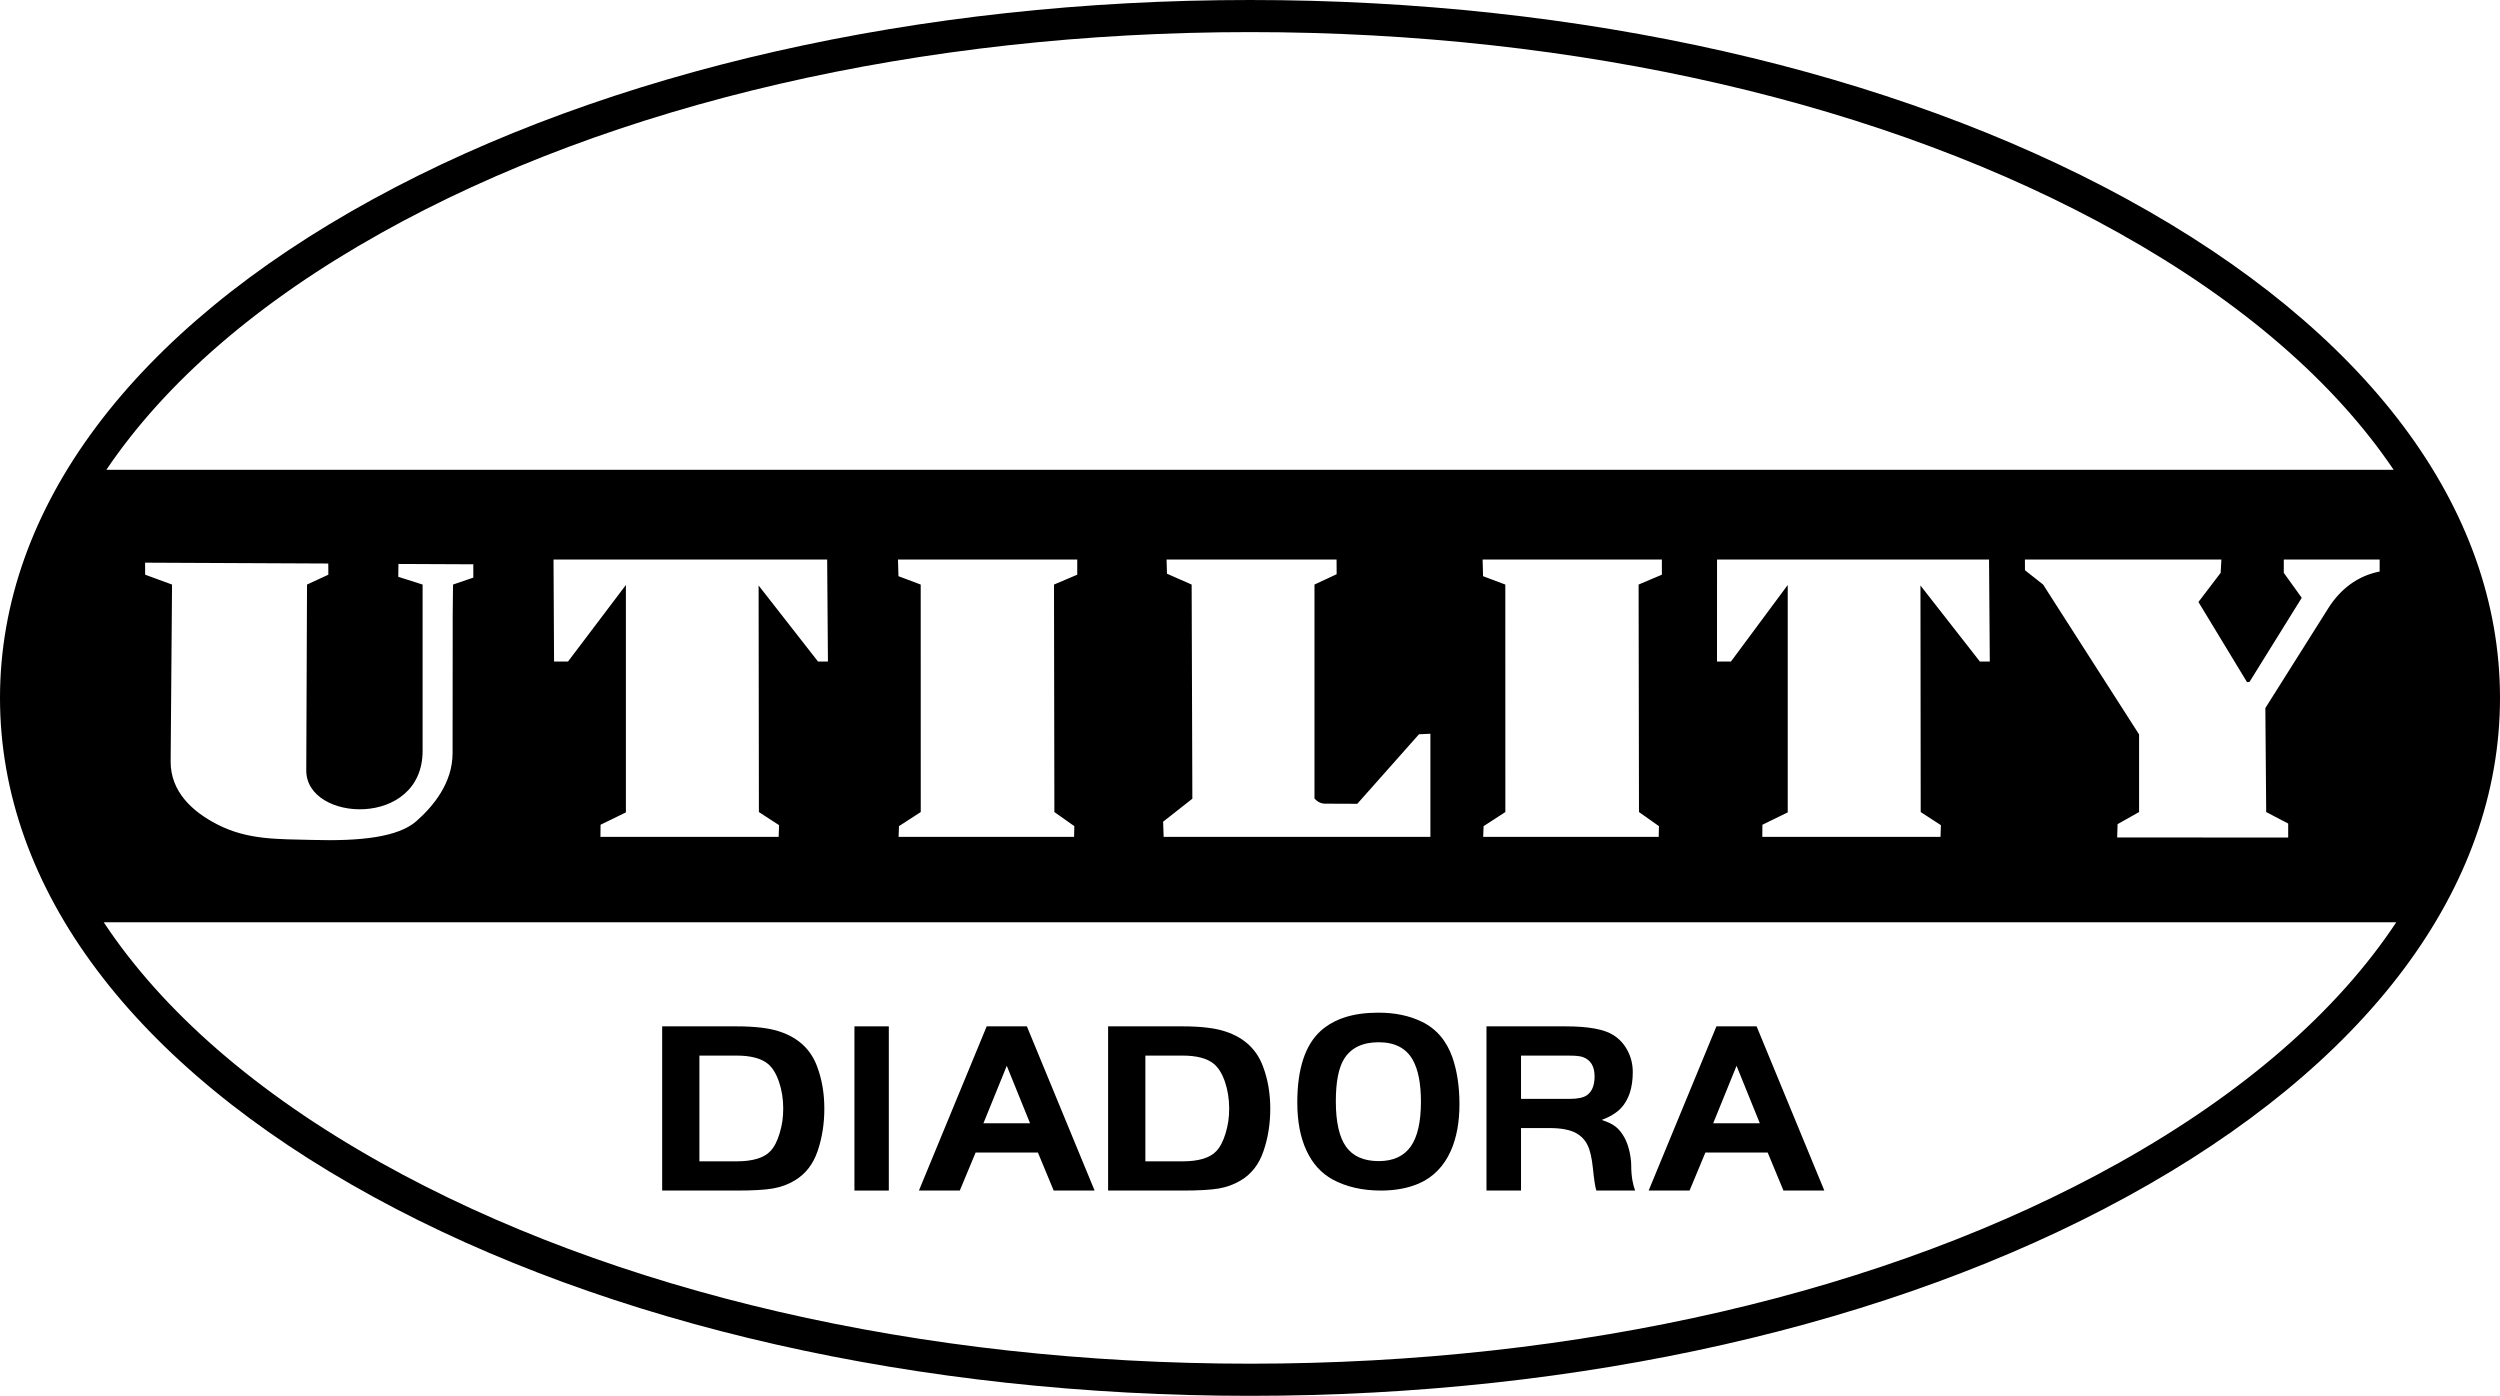 <?xml version="1.0" encoding="UTF-8"?>
<svg width="120px" height="67px" viewBox="0 0 120 67" version="1.1" xmlns="http://www.w3.org/2000/svg" xmlns:xlink="http://www.w3.org/1999/xlink">
    <title>Group 7</title>
    <g id="sito" stroke="none" stroke-width="1" fill="none" fill-rule="evenodd">
        <g id="Homepage-Proposal-" transform="translate(-775, -2051)" fill="#000000">
            <g id="Group-7" transform="translate(775, 2051)">
                <path d="M101.709,55.816 C90.592,62.033 75.78,65.457 60.001,65.457 C44.222,65.457 29.41,62.033 18.293,55.816 C12.295,52.463 7.799,48.53 4.979,44.269 L115.021,44.269 C112.201,48.53 107.705,52.463 101.709,55.816 L101.709,55.816 Z M6.967,27.585 L6.965,27.008 L15.757,27.049 L15.761,27.585 L14.737,28.059 L14.701,36.981 C14.691,39.466 20.285,39.768 20.285,36.041 L20.285,28.059 L19.117,27.687 L19.125,27.07 L22.719,27.086 L22.719,27.726 L21.745,28.059 L21.73,29.502 L21.724,36.154 C21.722,37.58 20.804,38.695 19.984,39.417 C19.105,40.189 17.288,40.384 14.969,40.316 C13.413,40.271 11.913,40.337 10.435,39.575 C9.253,38.97 8.179,38.011 8.191,36.542 L8.258,28.059 L6.967,27.585 Z M36.427,38.978 L37.396,39.608 L37.375,40.17 L28.821,40.17 L28.827,39.588 L30.043,38.994 L30.043,28.079 L27.265,31.753 L26.595,31.753 L26.569,26.856 L39.704,26.856 L39.741,31.753 L39.264,31.753 L36.413,28.104 L36.427,38.978 Z M50.61,38.978 L51.568,39.655 L51.556,40.17 L43.132,40.17 L43.152,39.655 L44.196,38.978 L44.194,28.059 L43.126,27.657 L43.103,26.856 L51.708,26.856 L51.708,27.585 L50.592,28.059 L50.61,38.978 Z M57.199,28.059 L56.015,27.538 L55.995,26.856 L64.155,26.856 L64.159,27.562 L63.095,28.059 L63.095,38.327 C63.248,38.502 63.428,38.584 63.642,38.576 L65.15,38.582 L68.111,35.245 L68.659,35.22 L68.659,40.17 L55.855,40.17 L55.83,39.442 L57.233,38.338 L57.199,28.059 Z M78.671,38.978 L79.63,39.655 L79.618,40.17 L71.193,40.17 L71.213,39.655 L72.257,38.978 L72.255,28.059 L71.187,27.657 L71.165,26.856 L79.77,26.856 L79.77,27.585 L78.653,28.059 L78.671,38.978 Z M92.194,38.978 L93.163,39.608 L93.145,40.17 L84.59,40.17 L84.596,39.588 L85.811,38.994 L85.811,28.079 L83.086,31.753 L82.416,31.753 L82.418,26.856 L95.474,26.856 L95.51,31.753 L95.033,31.753 L92.182,28.104 L92.194,38.978 Z M108.777,38.978 L109.833,39.53 L109.833,40.201 L101.624,40.199 L101.644,39.559 L102.676,38.978 L102.676,38.978 L102.676,35.253 L98.069,28.059 L97.198,27.371 L97.196,26.856 L106.627,26.856 L106.591,27.497 L105.525,28.896 L107.856,32.741 L107.975,32.734 L110.483,28.695 L109.622,27.497 L109.622,26.856 L114.223,26.856 L114.223,27.433 C113.167,27.638 112.337,28.279 111.766,29.182 L108.737,33.986 L108.777,38.978 Z M18.293,11.184 C29.41,4.965 44.222,1.541 60.001,1.541 C75.78,1.541 90.592,4.965 101.709,11.184 C107.62,14.488 112.067,18.359 114.895,22.55 L5.105,22.55 C7.933,18.359 12.38,14.488 18.293,11.184 L18.293,11.184 Z M102.073,9.546 C90.808,3.391 75.867,0 60.001,0 C44.135,0 29.194,3.391 17.929,9.546 C6.368,15.865 0,24.373 0,33.5 C0,42.627 6.368,51.135 17.929,57.452 C29.194,63.609 44.135,67 60.001,67 C75.867,67 90.808,63.609 102.073,57.452 C113.634,51.135 120,42.627 120,33.5 C120,24.373 113.634,15.865 102.073,9.546 L102.073,9.546 Z" id="Fill-41"></path>
                <path d="M82.233,53.918 L83.354,51.158 L84.472,53.918 L82.233,53.918 Z M82.388,49.265 L79.135,57.147 L81.099,57.147 L81.859,55.321 L84.848,55.321 L85.606,57.147 L87.568,57.147 L84.317,49.265 L82.388,49.265 Z" id="Fill-43"></path>
                <polygon id="Fill-45" points="41.013 57.147 42.663 57.147 42.663 49.265 41.013 49.265"></polygon>
                <path d="M76.169,52.572 C76.001,52.689 75.725,52.746 75.341,52.746 L73.009,52.746 L73.009,50.67 L75.341,50.67 C75.641,50.67 75.854,50.694 75.979,50.739 C76.352,50.875 76.54,51.185 76.54,51.663 C76.54,52.097 76.417,52.399 76.169,52.572 M78.299,55.955 C78.299,55.813 78.287,55.675 78.266,55.545 C78.246,55.408 78.221,55.29 78.194,55.183 C78.145,54.99 78.078,54.808 77.994,54.641 C77.862,54.398 77.721,54.216 77.571,54.098 C77.491,54.031 77.397,53.972 77.28,53.914 C77.165,53.859 77.034,53.806 76.881,53.757 C77.272,53.612 77.58,53.427 77.807,53.192 C78.184,52.787 78.373,52.211 78.373,51.459 C78.373,51.09 78.291,50.747 78.125,50.433 C77.959,50.117 77.733,49.869 77.446,49.687 C77.01,49.407 76.247,49.265 75.155,49.265 L71.351,49.265 L71.351,57.147 L73.009,57.147 L73.009,54.147 L74.38,54.147 C74.94,54.147 75.366,54.23 75.659,54.392 C75.907,54.534 76.089,54.726 76.202,54.968 C76.323,55.203 76.409,55.58 76.462,56.095 C76.512,56.61 76.567,56.96 76.624,57.147 L78.486,57.147 C78.428,56.987 78.387,56.833 78.36,56.679 C78.319,56.454 78.299,56.214 78.299,55.955" id="Fill-47"></path>
                <path d="M47.204,53.918 L48.325,51.158 L49.443,53.918 L47.204,53.918 Z M47.361,49.265 L44.108,57.147 L46.07,57.147 L46.83,55.321 L49.819,55.321 L50.577,57.147 L52.541,57.147 L49.29,49.265 L47.361,49.265 Z" id="Fill-48"></path>
                <path d="M37.553,53.825 C37.525,54.016 37.479,54.208 37.422,54.399 C37.312,54.772 37.165,55.057 36.979,55.254 C36.672,55.582 36.13,55.744 35.35,55.744 L33.571,55.744 L33.571,50.668 L35.35,50.668 C36.039,50.668 36.541,50.801 36.863,51.067 C37.085,51.253 37.26,51.541 37.395,51.936 C37.527,52.326 37.595,52.753 37.595,53.209 C37.595,53.428 37.58,53.633 37.553,53.825 M39.224,51.199 C38.923,50.376 38.324,49.813 37.424,49.515 C36.933,49.348 36.244,49.265 35.35,49.265 L31.784,49.265 L31.784,57.147 L35.35,57.147 C36.13,57.147 36.712,57.114 37.095,57.048 C37.483,56.981 37.835,56.851 38.149,56.661 C38.663,56.355 39.03,55.884 39.245,55.252 C39.462,54.618 39.568,53.941 39.568,53.221 C39.568,52.85 39.54,52.5 39.483,52.167 C39.426,51.833 39.34,51.511 39.224,51.199" id="Fill-49"></path>
                <path d="M58.959,53.825 C58.929,54.016 58.885,54.208 58.828,54.399 C58.716,54.772 58.569,55.057 58.383,55.254 C58.078,55.582 57.534,55.744 56.759,55.744 L54.978,55.744 L54.978,50.668 L56.759,50.668 C57.444,50.668 57.945,50.801 58.267,51.067 C58.489,51.253 58.666,51.541 58.801,51.936 C58.931,52.326 59.001,52.753 59.001,53.209 C59.001,53.428 58.986,53.633 58.959,53.825 M60.627,51.199 C60.326,50.376 59.728,49.813 58.83,49.515 C58.339,49.348 57.65,49.265 56.759,49.265 L53.189,49.265 L53.189,57.147 L56.759,57.147 C57.534,57.147 58.116,57.114 58.501,57.048 C58.889,56.981 59.239,56.851 59.555,56.661 C60.069,56.355 60.436,55.884 60.648,55.252 C60.866,54.618 60.973,53.941 60.973,53.221 C60.973,52.85 60.943,52.5 60.887,52.167 C60.83,51.833 60.745,51.511 60.627,51.199" id="Fill-50"></path>
                <path d="M67.711,55.038 C67.382,55.499 66.873,55.733 66.18,55.733 C65.46,55.733 64.937,55.501 64.609,55.04 C64.283,54.58 64.12,53.855 64.12,52.864 C64.12,51.938 64.25,51.262 64.51,50.839 C64.844,50.298 65.396,50.028 66.174,50.028 C66.948,50.028 67.49,50.309 67.806,50.863 C68.073,51.334 68.205,52.006 68.205,52.883 C68.205,53.855 68.041,54.573 67.711,55.038 M68.238,49.039 C67.642,48.749 66.952,48.608 66.164,48.608 C65.55,48.608 65.017,48.682 64.556,48.83 C64.1,48.978 63.711,49.197 63.391,49.485 C62.643,50.167 62.27,51.315 62.27,52.921 C62.27,53.827 62.416,54.594 62.71,55.226 C63.002,55.856 63.423,56.319 63.968,56.617 C64.625,56.97 65.398,57.147 66.283,57.147 C66.969,57.147 67.571,57.035 68.09,56.815 C68.789,56.513 69.308,55.985 69.644,55.23 C69.918,54.605 70.054,53.863 70.054,53.001 C70.054,52.152 69.94,51.408 69.719,50.763 C69.434,49.952 68.941,49.377 68.238,49.039" id="Fill-51"></path>
            </g>
        </g>
    </g>
</svg>